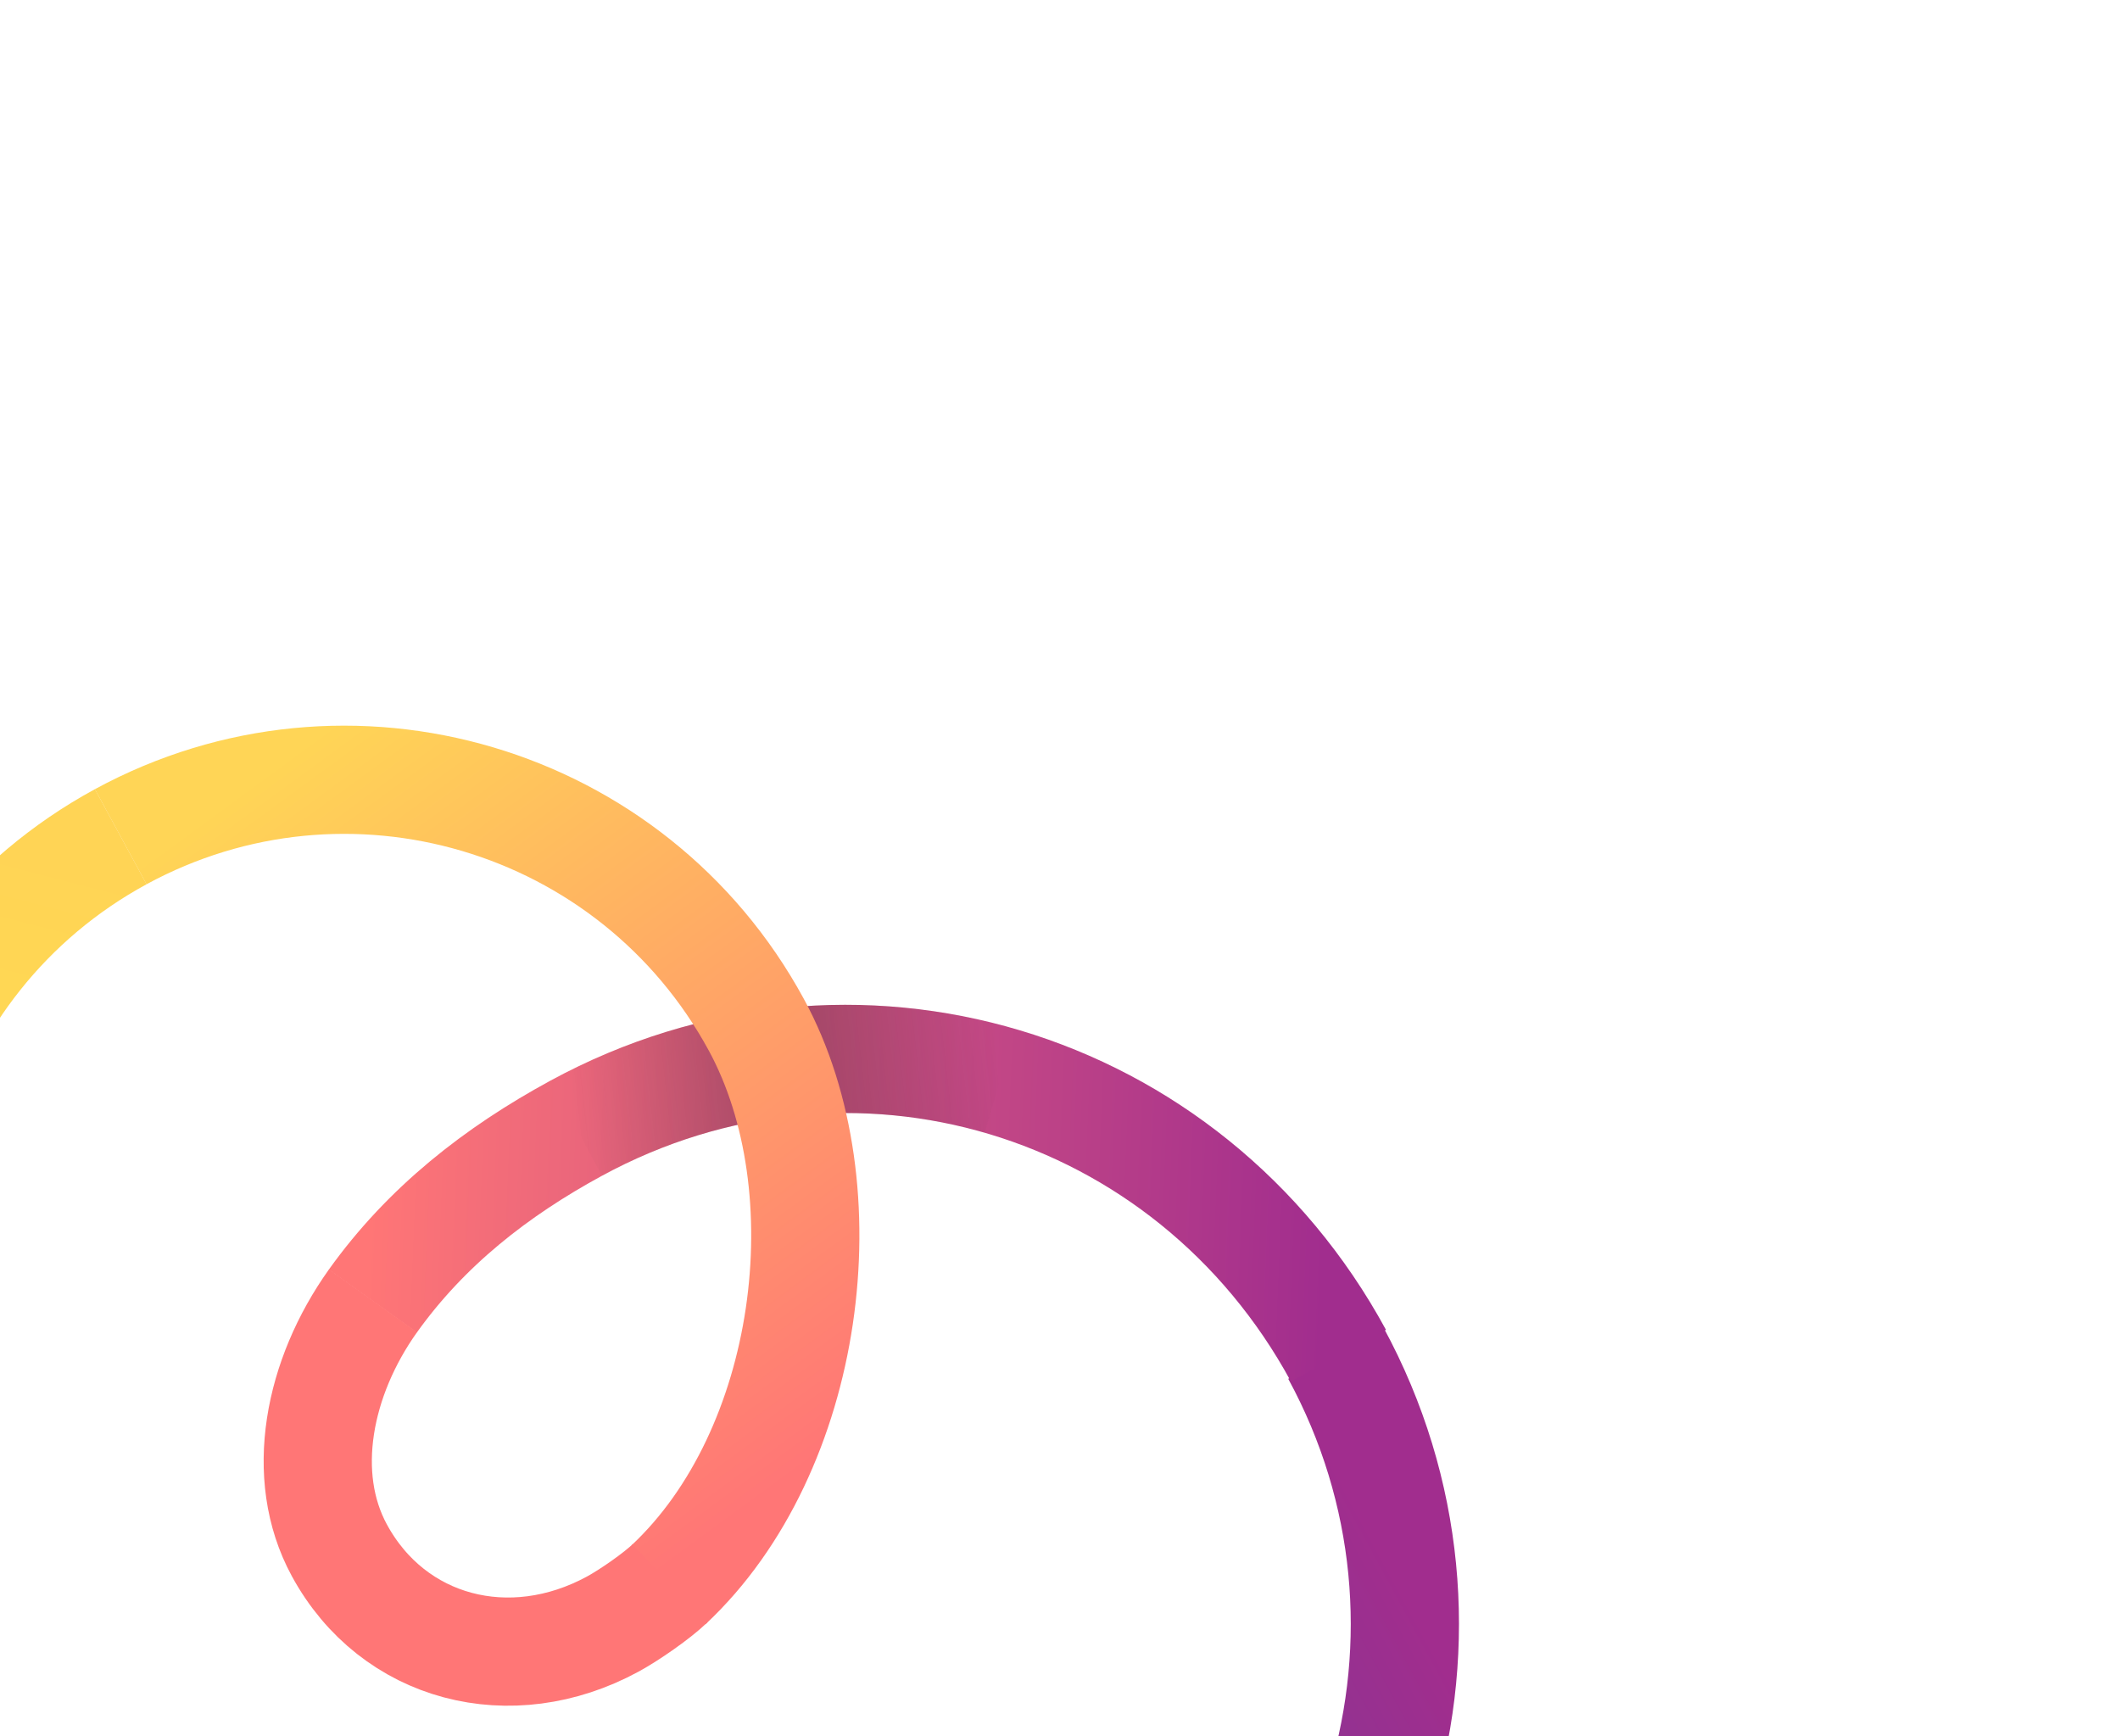 <svg width="624" height="511" viewBox="0 0 624 511" fill="none" xmlns="http://www.w3.org/2000/svg">
    <path d="M148.453 593.919C141.728 588.252 131.683 589.109 126.016 595.833C120.348 602.557 121.205 612.602 127.929 618.27L148.453 593.919ZM379.177 405.805C419.113 479.293 391.914 571.242 318.426 611.179L333.632 639.16C422.573 590.825 455.492 479.541 407.157 390.599L379.177 405.805ZM318.426 611.179C262.046 641.818 194.765 632.955 148.453 593.919L127.929 618.27C183.93 665.471 265.348 676.268 333.632 639.16L318.426 611.179Z" fill="url(#paint0_linear_581_4579)"/>
    <path d="M393.95 398.982C349.814 317.767 250.818 287.91 169.603 332.046C146.019 344.862 125.384 361.029 109.735 382.928" stroke="url(#paint1_linear_581_4579)" stroke-width="31.846"/>
    <path opacity="0.3" d="M169.601 332.048C209.733 310.238 254.207 306.496 294.258 318.091" stroke="url(#paint2_linear_581_4579)" stroke-width="31.846"/>
    <path d="M35.529 246.264C102.476 209.883 186.24 234.661 222.622 301.608C248.81 349.798 238.768 427.105 196.81 466.387" stroke="url(#paint3_linear_581_4579)" stroke-width="31.846"/>
    <path d="M-33.805 440.961C-29.606 448.687 -19.938 451.547 -12.211 447.348C-4.485 443.149 -1.625 433.482 -5.824 425.755L-33.805 440.961ZM-5.824 425.755C-38.005 366.537 -16.073 292.429 43.15 260.245L27.944 232.264C-46.727 272.843 -74.387 366.284 -33.805 440.961L-5.824 425.755Z" fill="url(#paint4_linear_581_4579)"/>
    <path d="M197.205 465.997C193.387 469.686 185.255 475.334 180.363 477.992C150.283 494.339 115.718 485.404 99.889 456.276C87.933 434.276 93.716 405.37 109.805 382.825" stroke="url(#paint5_linear_581_4579)" stroke-width="31.846"/>
    <defs>
        <linearGradient id="paint0_linear_581_4579" x1="109.446" y1="553.201" x2="393.508" y2="398.829" gradientUnits="userSpaceOnUse">
            <stop stop-color="#3052AB"/>
            <stop offset="0.935" stop-color="#9F2E8E"/>
            <stop offset="0.95" stop-color="#A12D8E"/>
        </linearGradient>
        <linearGradient id="paint1_linear_581_4579" x1="389.227" y1="390.291" x2="107.605" y2="379.007" gradientUnits="userSpaceOnUse">
            <stop stop-color="#A12D8E"/>
            <stop offset="1" stop-color="#FF7676"/>
        </linearGradient>
        <linearGradient id="paint2_linear_581_4579" x1="294.258" y1="318.091" x2="169.601" y2="332.048" gradientUnits="userSpaceOnUse">
            <stop stop-color="#1F2122" stop-opacity="0"/>
            <stop offset="0.5" stop-color="#1F2122"/>
            <stop offset="1" stop-color="#1F2122" stop-opacity="0"/>
        </linearGradient>
        <linearGradient id="paint3_linear_581_4579" x1="195.443" y1="461.984" x2="27.378" y2="232.619" gradientUnits="userSpaceOnUse">
            <stop stop-color="#FF7676"/>
            <stop offset="0.909" stop-color="#FFD556"/>
        </linearGradient>
        <linearGradient id="paint4_linear_581_4579" x1="35.547" y1="246.254" x2="-15.069" y2="442.09" gradientUnits="userSpaceOnUse">
            <stop offset="0.046" stop-color="#FFD455"/>
            <stop offset="1" stop-color="#FFE14F"/>
        </linearGradient>
        <linearGradient id="paint5_linear_581_4579" x1="106.859" y1="384.426" x2="198.398" y2="468.192" gradientUnits="userSpaceOnUse">
            <stop offset="0.151" stop-color="#FF7676"/>
            <stop offset="1" stop-color="#FF7676"/>
        </linearGradient>
    </defs>
</svg>
